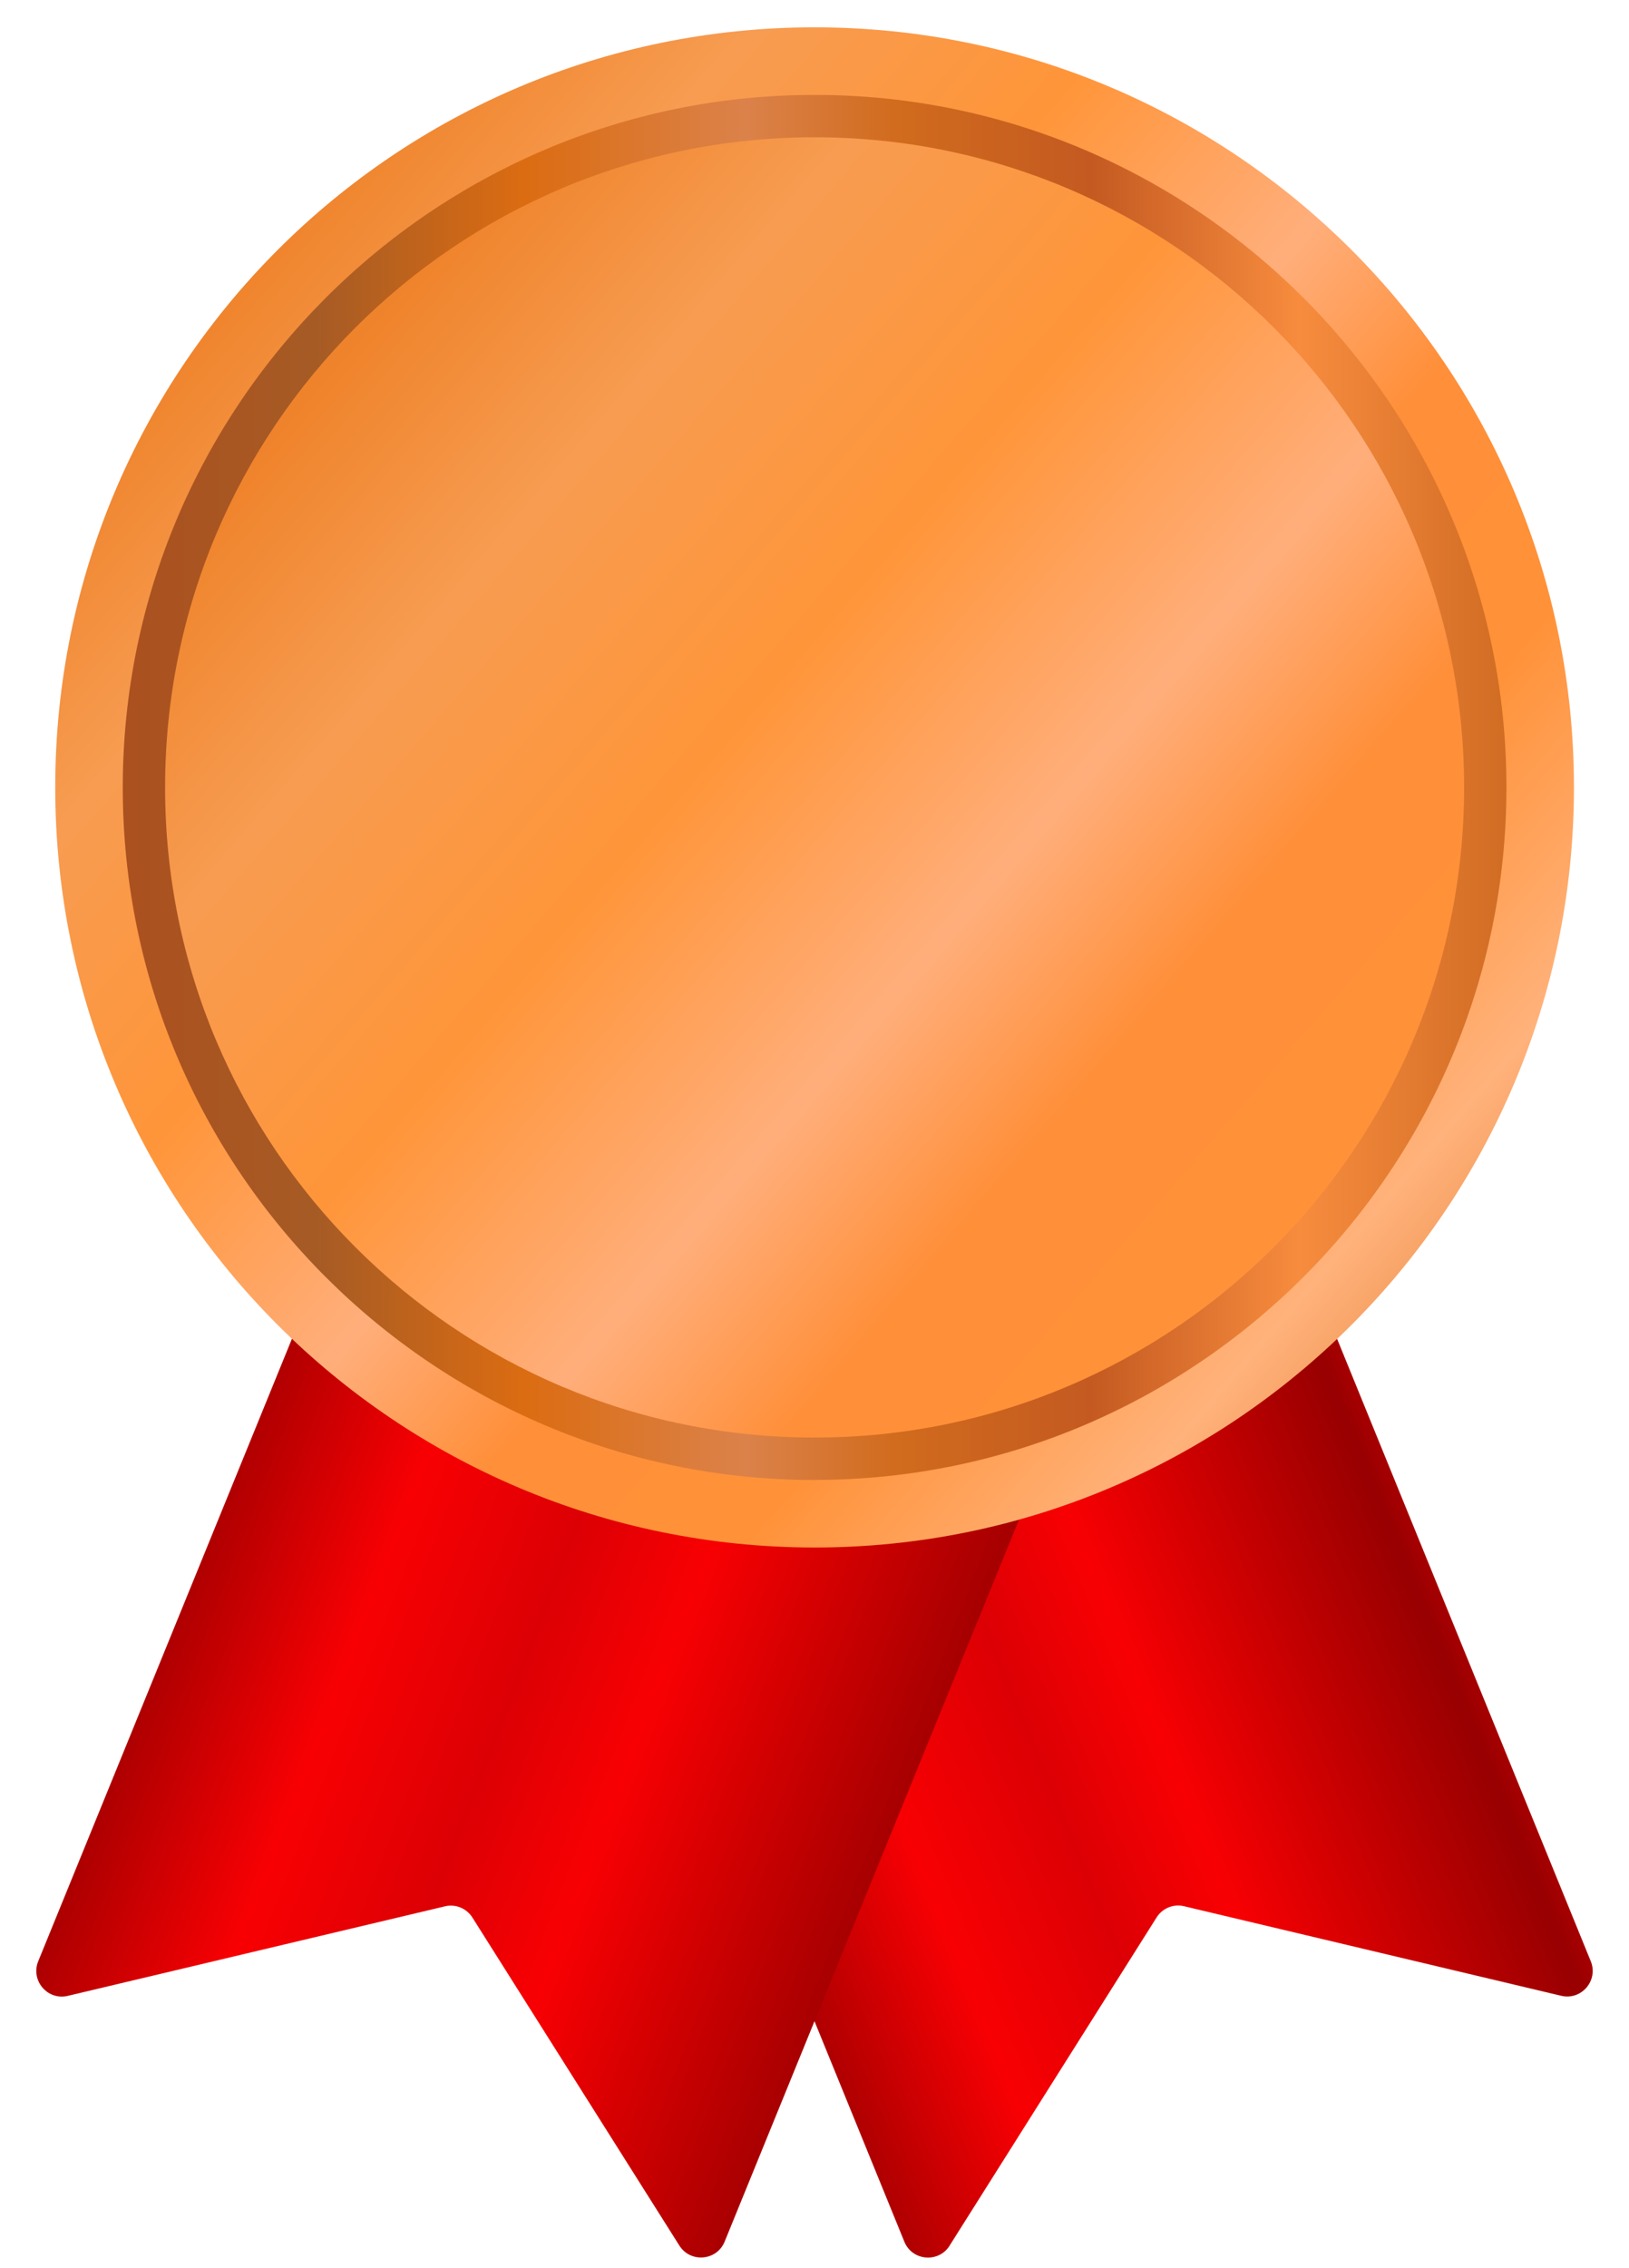 <svg width="97" height="135" viewBox="0 0 97 135" fill="none" xmlns="http://www.w3.org/2000/svg">
<path d="M56.547 133.65L68.87 114.121C69.217 113.568 69.878 113.302 70.507 113.454L92.963 118.784C94.166 119.071 95.19 117.873 94.724 116.729L75.66 69.978L34.785 86.666L53.849 133.417C54.315 134.566 55.886 134.702 56.547 133.655V133.65Z" fill="url(#paint0_linear_59_43)"/>
<path d="M62.221 86.66L59.999 92.104L51.789 112.234L51.448 113.064L48.495 120.307L43.151 133.412C42.685 134.561 41.114 134.696 40.453 133.65L28.13 114.127C27.783 113.579 27.128 113.308 26.494 113.46L4.037 118.789C2.834 119.077 1.81 117.878 2.276 116.729L21.34 69.978L62.215 86.666L62.221 86.66Z" fill="url(#paint1_linear_59_43)"/>
<path d="M48.505 92.104C73.478 92.104 93.722 71.85 93.722 46.865C93.722 21.881 73.478 1.626 48.505 1.626C23.533 1.626 3.289 21.881 3.289 46.865C3.289 71.85 23.533 92.104 48.505 92.104Z" fill="url(#paint2_linear_59_43)"/>
<path d="M48.505 88.086C25.789 88.086 7.31 69.598 7.31 46.87C7.31 24.143 25.789 5.649 48.505 5.649C71.222 5.649 89.701 24.137 89.701 46.865C89.701 69.593 71.222 88.081 48.505 88.081V88.086Z" fill="url(#paint3_linear_59_43)"/>
<path d="M48.505 85.56C69.865 85.56 87.181 68.235 87.181 46.865C87.181 25.495 69.865 8.17 48.505 8.17C27.146 8.17 9.83 25.495 9.83 46.865C9.83 68.235 27.146 85.56 48.505 85.56Z" fill="url(#paint4_linear_59_43)"/>
<defs>
<linearGradient id="paint0_linear_59_43" x1="37.12" y1="113.888" x2="92.591" y2="91.088" gradientUnits="userSpaceOnUse">
<stop stop-color="#FF0000"/>
<stop offset="0.04" stop-color="#E10000"/>
<stop offset="0.08" stop-color="#960000"/>
<stop offset="0.29" stop-color="#F80003"/>
<stop offset="0.44" stop-color="#DC0004"/>
<stop offset="0.56" stop-color="#F80003"/>
<stop offset="0.69" stop-color="#CD0001"/>
<stop offset="0.85" stop-color="#980001"/>
<stop offset="0.96" stop-color="#E30002"/>
<stop offset="1" stop-color="#FF0002"/>
</linearGradient>
<linearGradient id="paint1_linear_59_43" x1="3.121" y1="91.263" x2="64.591" y2="114.941" gradientUnits="userSpaceOnUse">
<stop stop-color="#FF0000"/>
<stop offset="0.04" stop-color="#E10000"/>
<stop offset="0.08" stop-color="#960000"/>
<stop offset="0.29" stop-color="#F80003"/>
<stop offset="0.44" stop-color="#DC0004"/>
<stop offset="0.56" stop-color="#F80003"/>
<stop offset="0.69" stop-color="#CD0001"/>
<stop offset="0.85" stop-color="#980001"/>
<stop offset="0.96" stop-color="#E30002"/>
<stop offset="1" stop-color="#FF0002"/>
</linearGradient>
<linearGradient id="paint2_linear_59_43" x1="13.737" y1="16.791" x2="91.88" y2="84.328" gradientUnits="userSpaceOnUse">
<stop stop-color="#EF832B"/>
<stop offset="0.13" stop-color="#F79C51"/>
<stop offset="0.29" stop-color="#FF9539"/>
<stop offset="0.45" stop-color="#FFAE7B"/>
<stop offset="0.56" stop-color="#FF8F39"/>
<stop offset="0.7" stop-color="#FF9239"/>
<stop offset="0.85" stop-color="#FFB27B"/>
<stop offset="1" stop-color="#E07426"/>
</linearGradient>
<linearGradient id="paint3_linear_59_43" x1="7.305" y1="46.865" x2="89.701" y2="46.865" gradientUnits="userSpaceOnUse">
<stop stop-color="#AB501F"/>
<stop offset="0.14" stop-color="#A65B25"/>
<stop offset="0.29" stop-color="#DB6C12"/>
<stop offset="0.45" stop-color="#DB824A"/>
<stop offset="0.56" stop-color="#D16B1D"/>
<stop offset="0.7" stop-color="#C45A21"/>
<stop offset="0.85" stop-color="#F78C3E"/>
<stop offset="1" stop-color="#D16C24"/>
</linearGradient>
<linearGradient id="paint4_linear_59_43" x1="19.639" y1="21.952" x2="103.538" y2="94.296" gradientUnits="userSpaceOnUse">
<stop stop-color="#EF832B"/>
<stop offset="0.13" stop-color="#F79C51"/>
<stop offset="0.29" stop-color="#FF9539"/>
<stop offset="0.45" stop-color="#FFAE7B"/>
<stop offset="0.56" stop-color="#FF8F39"/>
<stop offset="0.7" stop-color="#FF9239"/>
<stop offset="0.85" stop-color="#FFB27B"/>
<stop offset="1" stop-color="#E07426"/>
</linearGradient>
</defs>
</svg>
